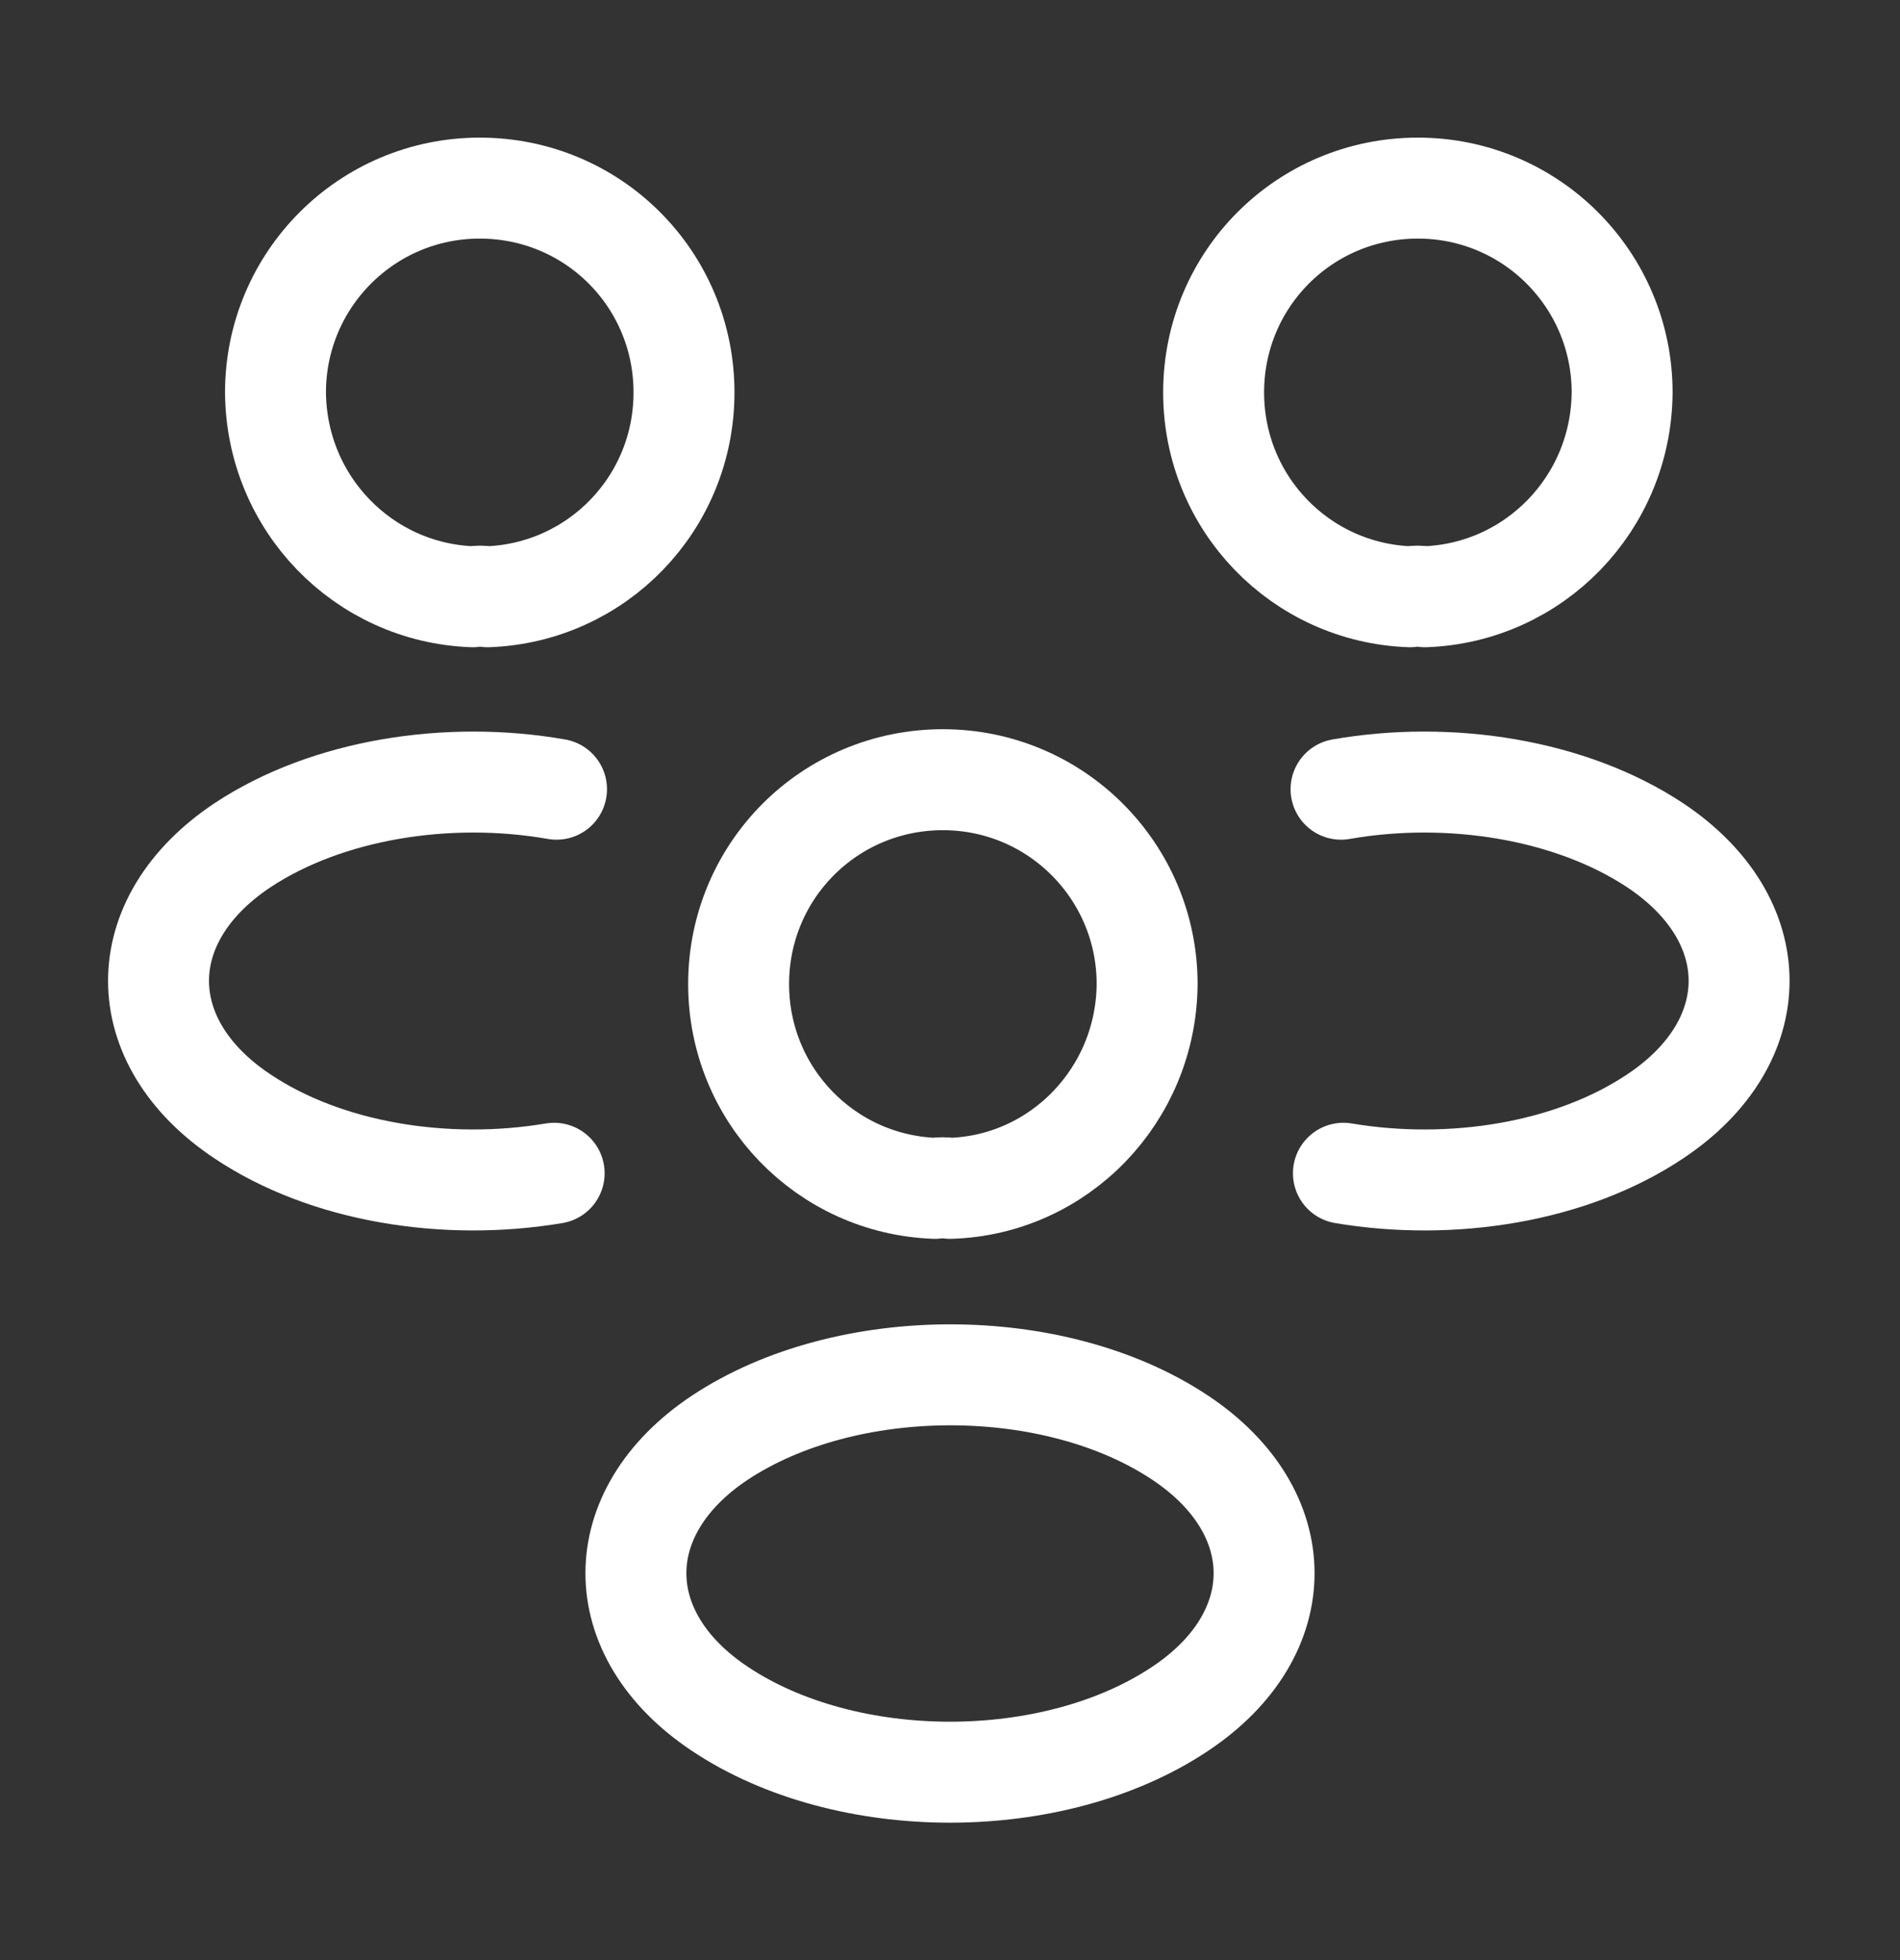 <svg xmlns="http://www.w3.org/2000/svg" width="32" height="33" viewBox="0 0 32 33" fill="none"><rect x="0" y="0" width="32" height="33" fill="#333333" stroke="none"/><path d="M24 10.047C23.92 10.033 23.827 10.033 23.747 10.047C21.907 9.98 20.44 8.473 20.44 6.607C20.44 4.7 21.973 3.167 23.88 3.167C25.787 3.167 27.32 4.713 27.32 6.607C27.307 8.473 25.84 9.98 24 10.047Z" stroke="white" stroke-width="1.7" stroke-linecap="round" stroke-linejoin="round"></path><path d="M22.626 19.753C24.453 20.06 26.466 19.74 27.88 18.793C29.76 17.54 29.76 15.487 27.88 14.233C26.453 13.287 24.413 12.967 22.586 13.287" stroke="white" stroke-width="1.7" stroke-linecap="round" stroke-linejoin="round"></path><path d="M7.96 10.047C8.04 10.033 8.133 10.033 8.213 10.047C10.053 9.98 11.52 8.473 11.52 6.607C11.52 4.7 9.987 3.167 8.08 3.167C6.173 3.167 4.64 4.713 4.64 6.607C4.653 8.473 6.12 9.98 7.96 10.047Z" stroke="white" stroke-width="1.7" stroke-linecap="round" stroke-linejoin="round"></path><path d="M9.333 19.753C7.507 20.06 5.493 19.74 4.08 18.793C2.2 17.54 2.2 15.487 4.08 14.233C5.507 13.287 7.547 12.967 9.373 13.287" stroke="white" stroke-width="1.7" stroke-linecap="round" stroke-linejoin="round"></path><path d="M16 20.007C15.92 19.993 15.827 19.993 15.747 20.007C13.907 19.94 12.44 18.433 12.44 16.567C12.44 14.66 13.973 13.127 15.88 13.127C17.787 13.127 19.32 14.673 19.32 16.567C19.307 18.433 17.84 19.953 16 20.007Z" stroke="white" stroke-width="1.7" stroke-linecap="round" stroke-linejoin="round"></path><path d="M12.12 24.207C10.24 25.46 10.24 27.513 12.12 28.767C14.253 30.193 17.747 30.193 19.88 28.767C21.76 27.513 21.76 25.46 19.88 24.207C17.76 22.793 14.253 22.793 12.12 24.207Z" stroke="white" stroke-width="1.7" stroke-linecap="round" stroke-linejoin="round"></path></svg>